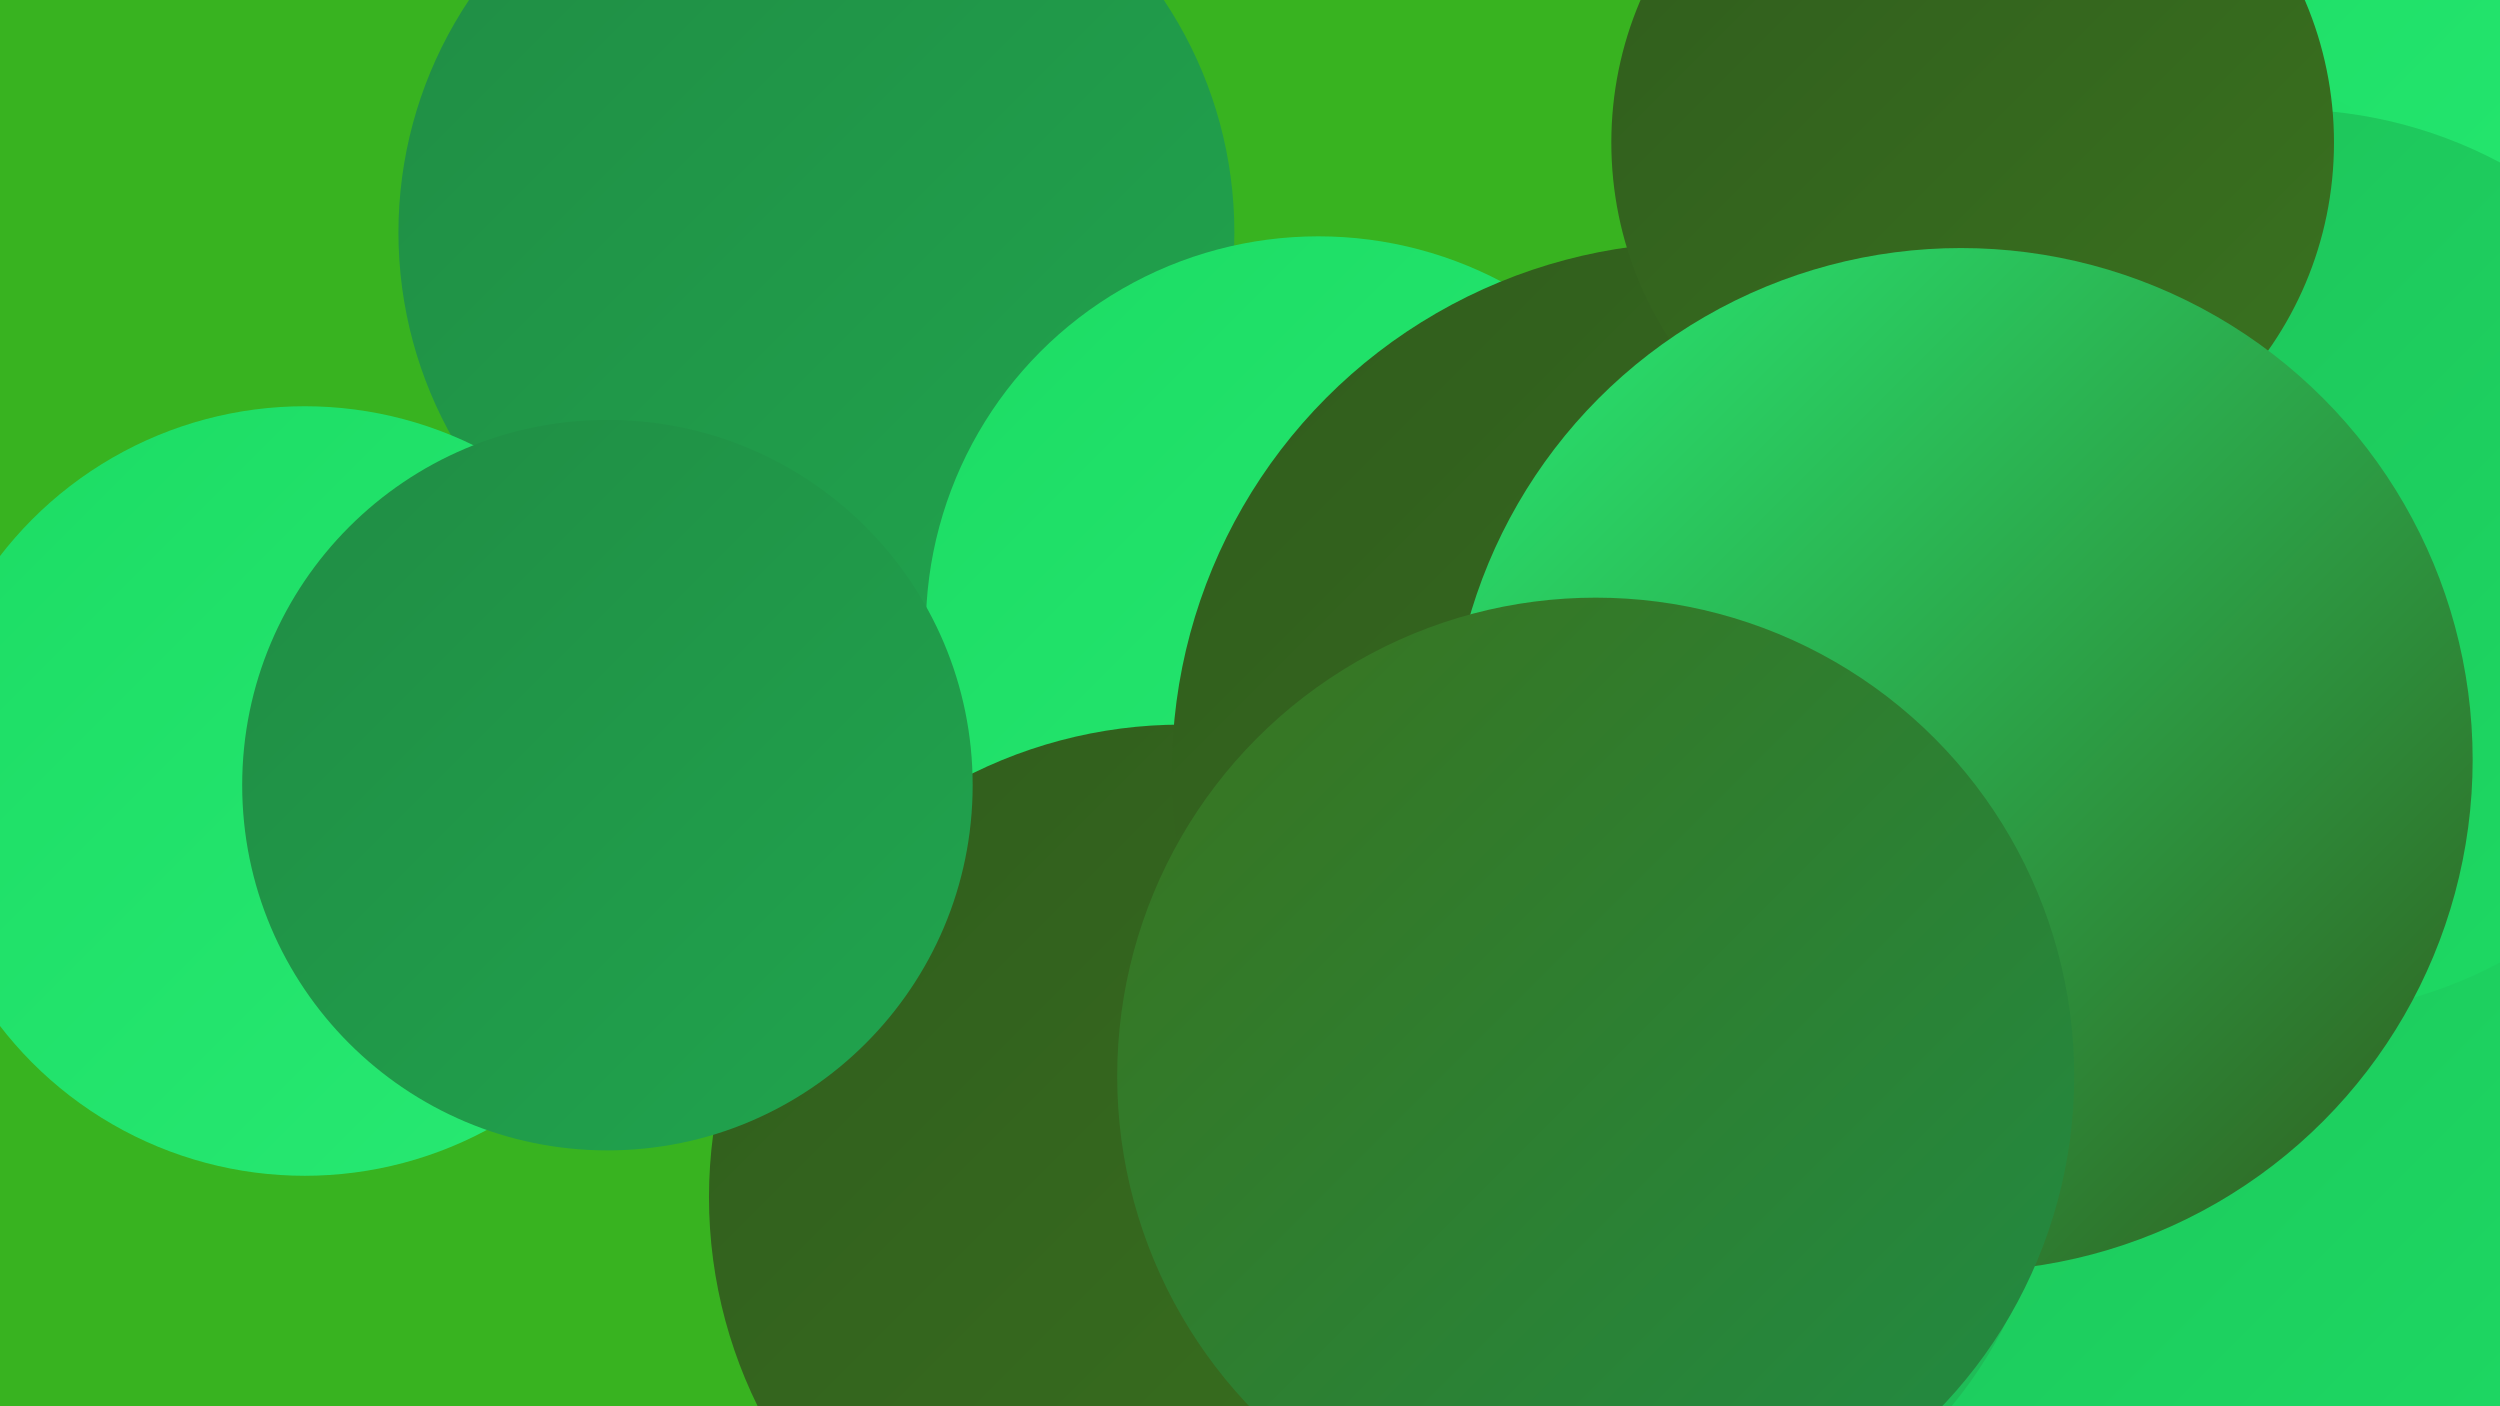 <?xml version="1.0" encoding="UTF-8"?><svg width="1280" height="720" xmlns="http://www.w3.org/2000/svg"><defs><linearGradient id="grad0" x1="0%" y1="0%" x2="100%" y2="100%"><stop offset="0%" style="stop-color:#305c1d;stop-opacity:1" /><stop offset="100%" style="stop-color:#3a731f;stop-opacity:1" /></linearGradient><linearGradient id="grad1" x1="0%" y1="0%" x2="100%" y2="100%"><stop offset="0%" style="stop-color:#3a731f;stop-opacity:1" /><stop offset="100%" style="stop-color:#208c44;stop-opacity:1" /></linearGradient><linearGradient id="grad2" x1="0%" y1="0%" x2="100%" y2="100%"><stop offset="0%" style="stop-color:#208c44;stop-opacity:1" /><stop offset="100%" style="stop-color:#20a54e;stop-opacity:1" /></linearGradient><linearGradient id="grad3" x1="0%" y1="0%" x2="100%" y2="100%"><stop offset="0%" style="stop-color:#20a54e;stop-opacity:1" /><stop offset="100%" style="stop-color:#1fc059;stop-opacity:1" /></linearGradient><linearGradient id="grad4" x1="0%" y1="0%" x2="100%" y2="100%"><stop offset="0%" style="stop-color:#1fc059;stop-opacity:1" /><stop offset="100%" style="stop-color:#1cdc64;stop-opacity:1" /></linearGradient><linearGradient id="grad5" x1="0%" y1="0%" x2="100%" y2="100%"><stop offset="0%" style="stop-color:#1cdc64;stop-opacity:1" /><stop offset="100%" style="stop-color:#28ea73;stop-opacity:1" /></linearGradient><linearGradient id="grad6" x1="0%" y1="0%" x2="100%" y2="100%"><stop offset="0%" style="stop-color:#28ea73;stop-opacity:1" /><stop offset="100%" style="stop-color:#305c1d;stop-opacity:1" /></linearGradient></defs><rect width="1280" height="720" fill="#38b320" /><circle cx="1254" cy="48" r="216" fill="url(#grad5)" /><circle cx="1251" cy="504" r="233" fill="url(#grad3)" /><circle cx="1093" cy="270" r="242" fill="url(#grad5)" /><circle cx="1201" cy="557" r="251" fill="url(#grad1)" /><circle cx="930" cy="531" r="238" fill="url(#grad0)" /><circle cx="418" cy="119" r="214" fill="url(#grad2)" /><circle cx="675" cy="322" r="201" fill="url(#grad5)" /><circle cx="156" cy="405" r="197" fill="url(#grad5)" /><circle cx="605" cy="613" r="242" fill="url(#grad0)" /><circle cx="1065" cy="415" r="203" fill="url(#grad5)" /><circle cx="1010" cy="603" r="254" fill="url(#grad2)" /><circle cx="311" cy="402" r="187" fill="url(#grad2)" /><circle cx="1141" cy="567" r="246" fill="url(#grad4)" /><circle cx="1044" cy="238" r="182" fill="url(#grad1)" /><circle cx="871" cy="395" r="271" fill="url(#grad0)" /><circle cx="1171" cy="288" r="232" fill="url(#grad4)" /><circle cx="1010" cy="73" r="185" fill="url(#grad0)" /><circle cx="825" cy="576" r="226" fill="url(#grad3)" /><circle cx="1004" cy="389" r="262" fill="url(#grad6)" /><circle cx="817" cy="551" r="245" fill="url(#grad1)" /></svg>